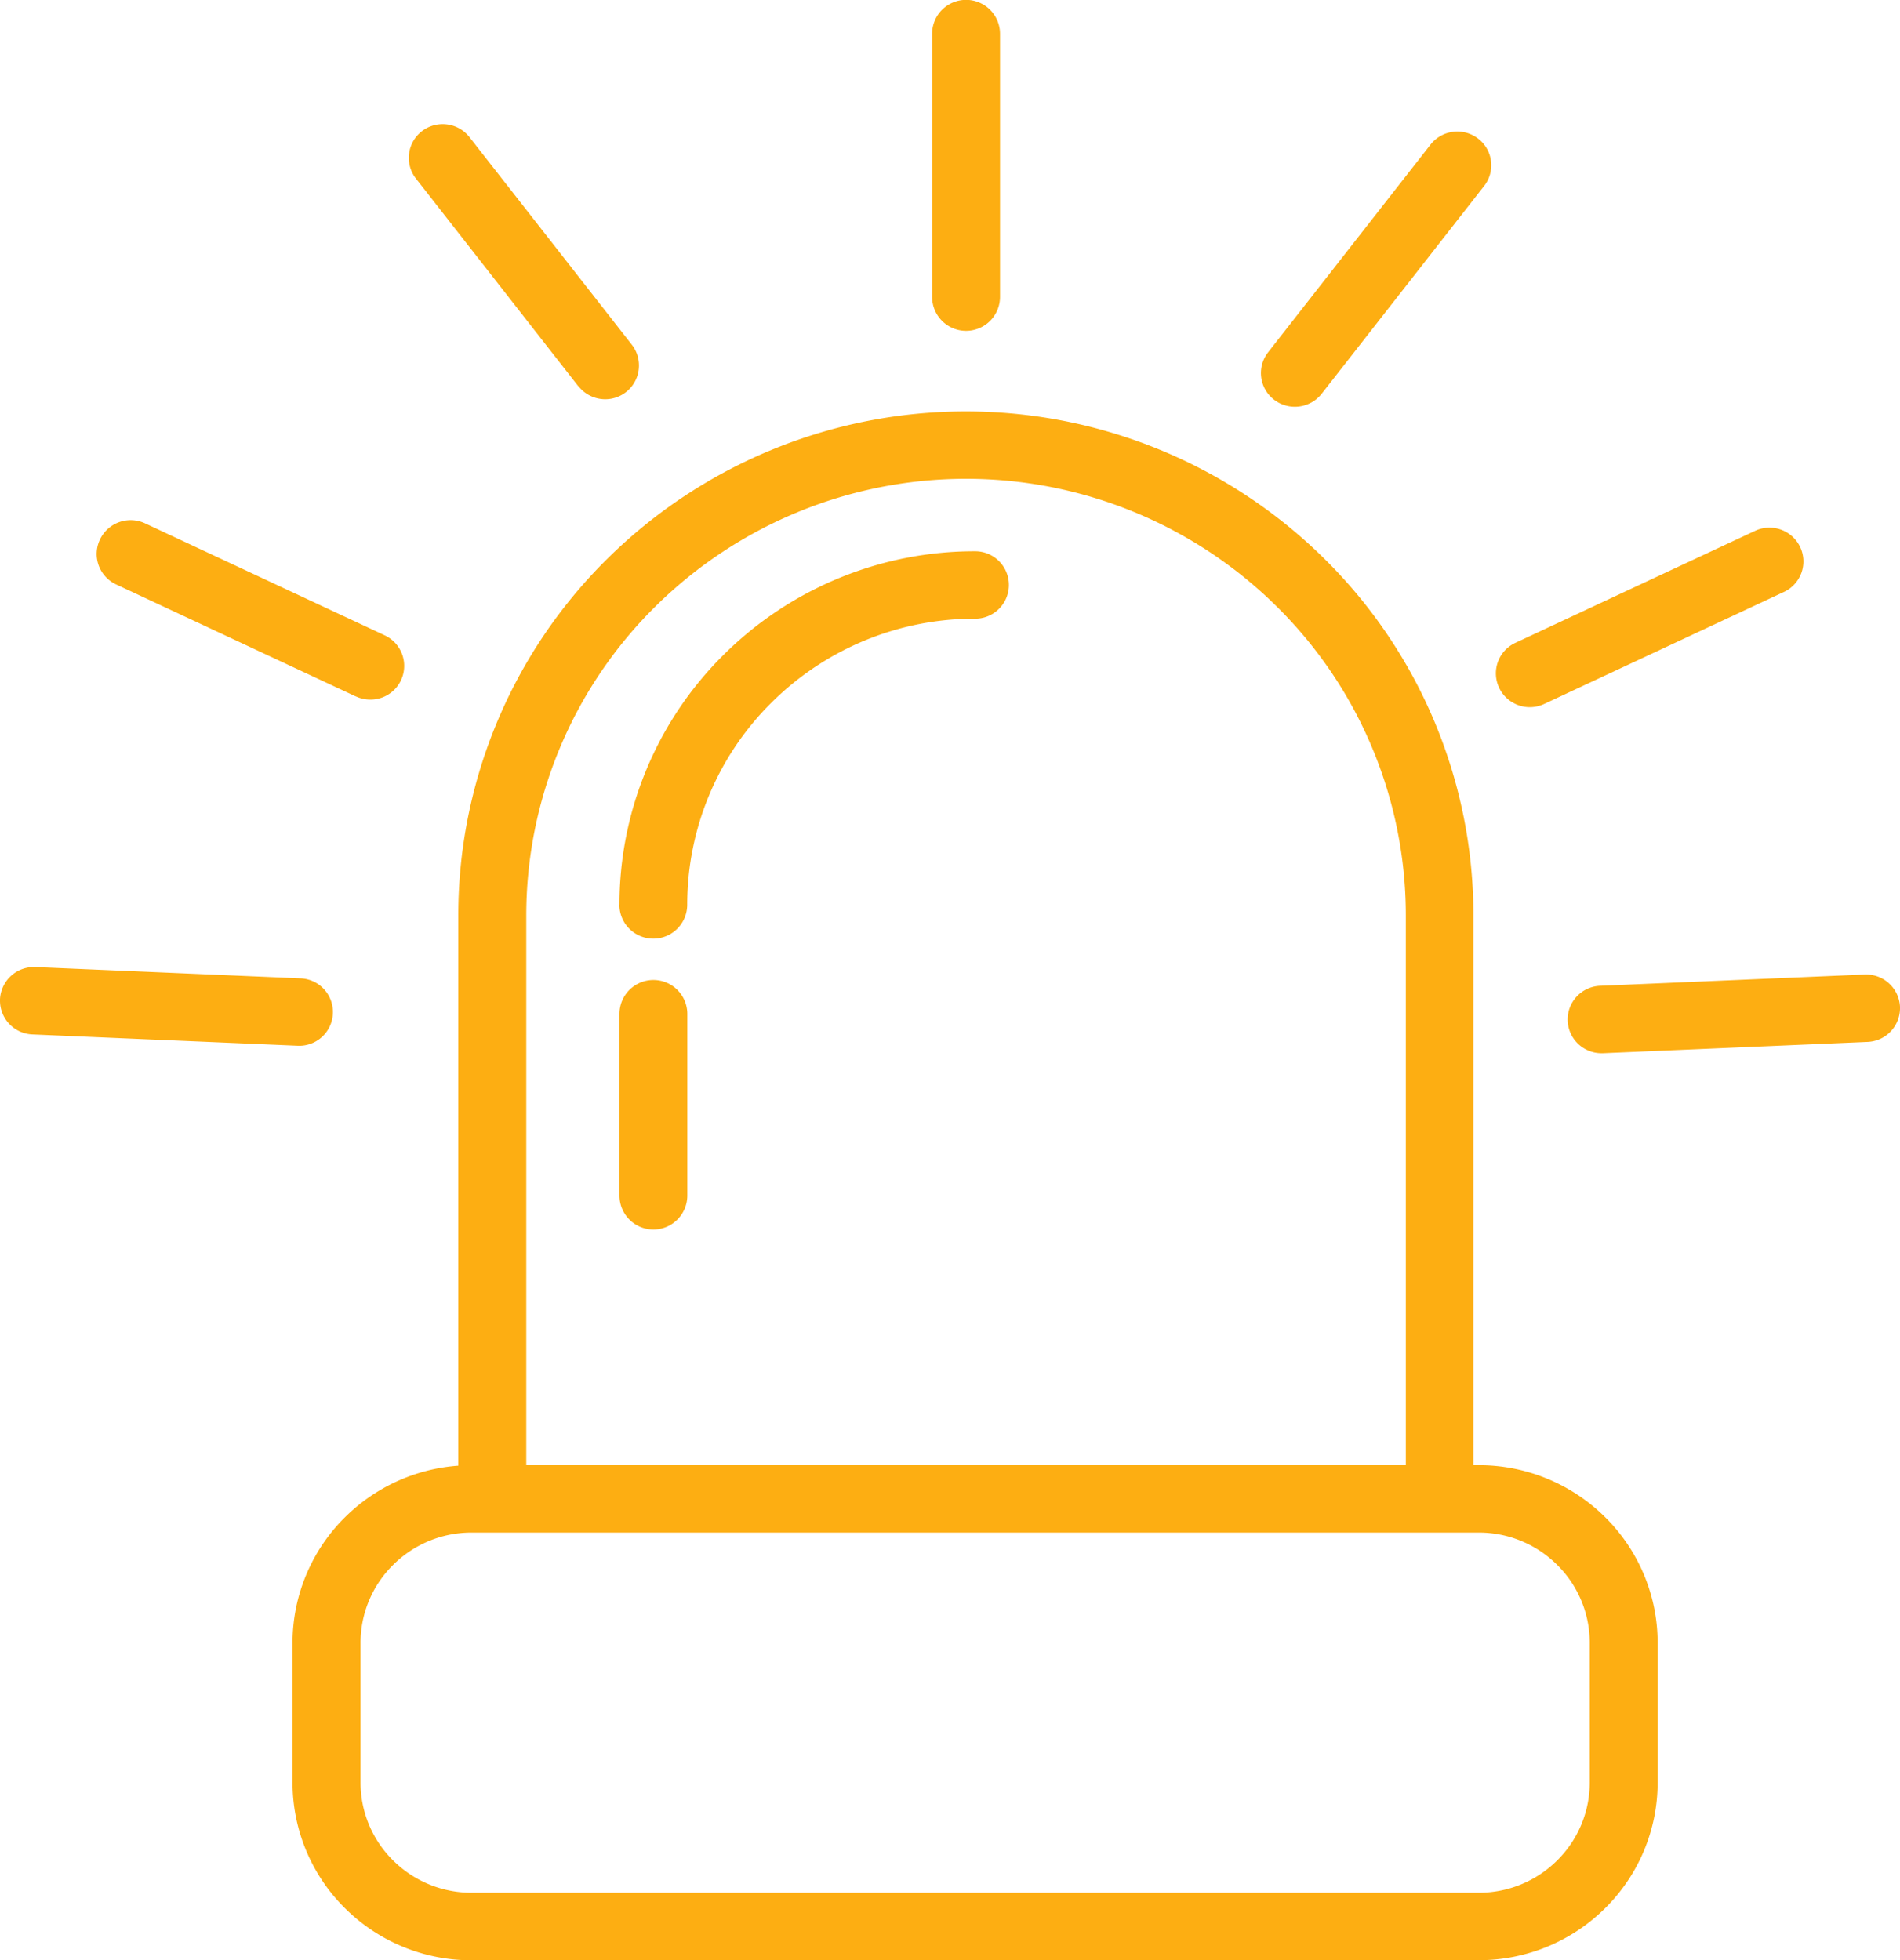 <svg id="Color_Overlay" data-name="Color Overlay" xmlns="http://www.w3.org/2000/svg" width="63" height="65" viewBox="0 0 63 65">
  <path id="Color_Overlay-2" data-name="Color Overlay" d="M1089.033,992h-33.395a5.94,5.94,0,0,1-4.2-1.727,5.867,5.867,0,0,1-1.738-4.17v-4.622a5.866,5.866,0,0,1,1.738-4.17,5.942,5.942,0,0,1,3.758-1.71V957.366a16.619,16.619,0,0,1,4.93-11.827,16.907,16.907,0,0,1,23.8,0,16.619,16.619,0,0,1,4.93,11.827v18.218h.17a5.941,5.941,0,0,1,4.2,1.727,5.862,5.862,0,0,1,1.738,4.17V986.1a5.863,5.863,0,0,1-1.738,4.17,5.94,5.94,0,0,1-4.193,1.727Zm-36-13.108a3.632,3.632,0,0,0-1.078,2.588V986.1a3.632,3.632,0,0,0,1.078,2.588,3.679,3.679,0,0,0,2.605,1.072h33.395a3.677,3.677,0,0,0,2.6-1.072,3.629,3.629,0,0,0,1.079-2.588v-4.622a3.629,3.629,0,0,0-1.079-2.588,3.677,3.677,0,0,0-2.6-1.072h-33.395A3.679,3.679,0,0,0,1053.033,978.892Zm8.688-31.772a14.4,14.4,0,0,0-4.271,10.246v18.218h29.164V957.366a14.394,14.394,0,0,0-4.271-10.246,14.648,14.648,0,0,0-20.622,0Zm-1.181,19.522V960.62a1.125,1.125,0,0,1,2.25,0v6.023a1.125,1.125,0,0,1-2.25,0Zm31.44-5.788a1.121,1.121,0,0,1,1.076-1.166l8.771-.374a1.125,1.125,0,0,1,1.173,1.069c0,.01,0,.021,0,.031v.034a1.121,1.121,0,0,1-1.077,1.1l-8.771.374h-.048A1.123,1.123,0,0,1,1091.98,960.854Zm-42.133.82-8.771-.374a1.121,1.121,0,0,1-1.076-1.1v-.065a1.125,1.125,0,0,1,1.174-1.069l8.77.374a1.118,1.118,0,0,1-.046,2.236ZM1060.54,957a11.657,11.657,0,0,1,3.454-8.288,11.8,11.8,0,0,1,8.341-3.433,1.118,1.118,0,1,1,0,2.236,9.544,9.544,0,0,0-6.748,2.777,9.424,9.424,0,0,0-2.8,6.707,1.125,1.125,0,0,1-2.25,0Zm29.168-7.195a1.115,1.115,0,0,1,.538-1.489l7.944-3.712a1.128,1.128,0,0,1,1.5.536,1.115,1.115,0,0,1-.539,1.488l-7.944,3.712a1.126,1.126,0,0,1-1.5-.536Zm-37.913.287-7.944-3.713a1.114,1.114,0,0,1-.538-1.488,1.128,1.128,0,0,1,1.5-.536l7.944,3.712a1.118,1.118,0,0,1-.481,2.131A1.131,1.131,0,0,1,1051.795,950.089Zm30.451-9.838a1.114,1.114,0,0,1-.2-1.57l5.386-6.888a1.13,1.13,0,0,1,1.579-.2,1.114,1.114,0,0,1,.2,1.57l-5.385,6.888a1.132,1.132,0,0,1-1.58.2Zm-23.07-.446-5.385-6.888a1.114,1.114,0,0,1,.2-1.57,1.129,1.129,0,0,1,1.578.2l5.387,6.888a1.119,1.119,0,0,1-.889,1.8A1.126,1.126,0,0,1,1059.176,939.8Zm11.731-2.964v-8.722a1.126,1.126,0,0,1,2.252,0v8.722a1.126,1.126,0,0,1-2.252,0Z" transform="translate(-1040 -927)" fill="#fdae12"/>
</svg>
